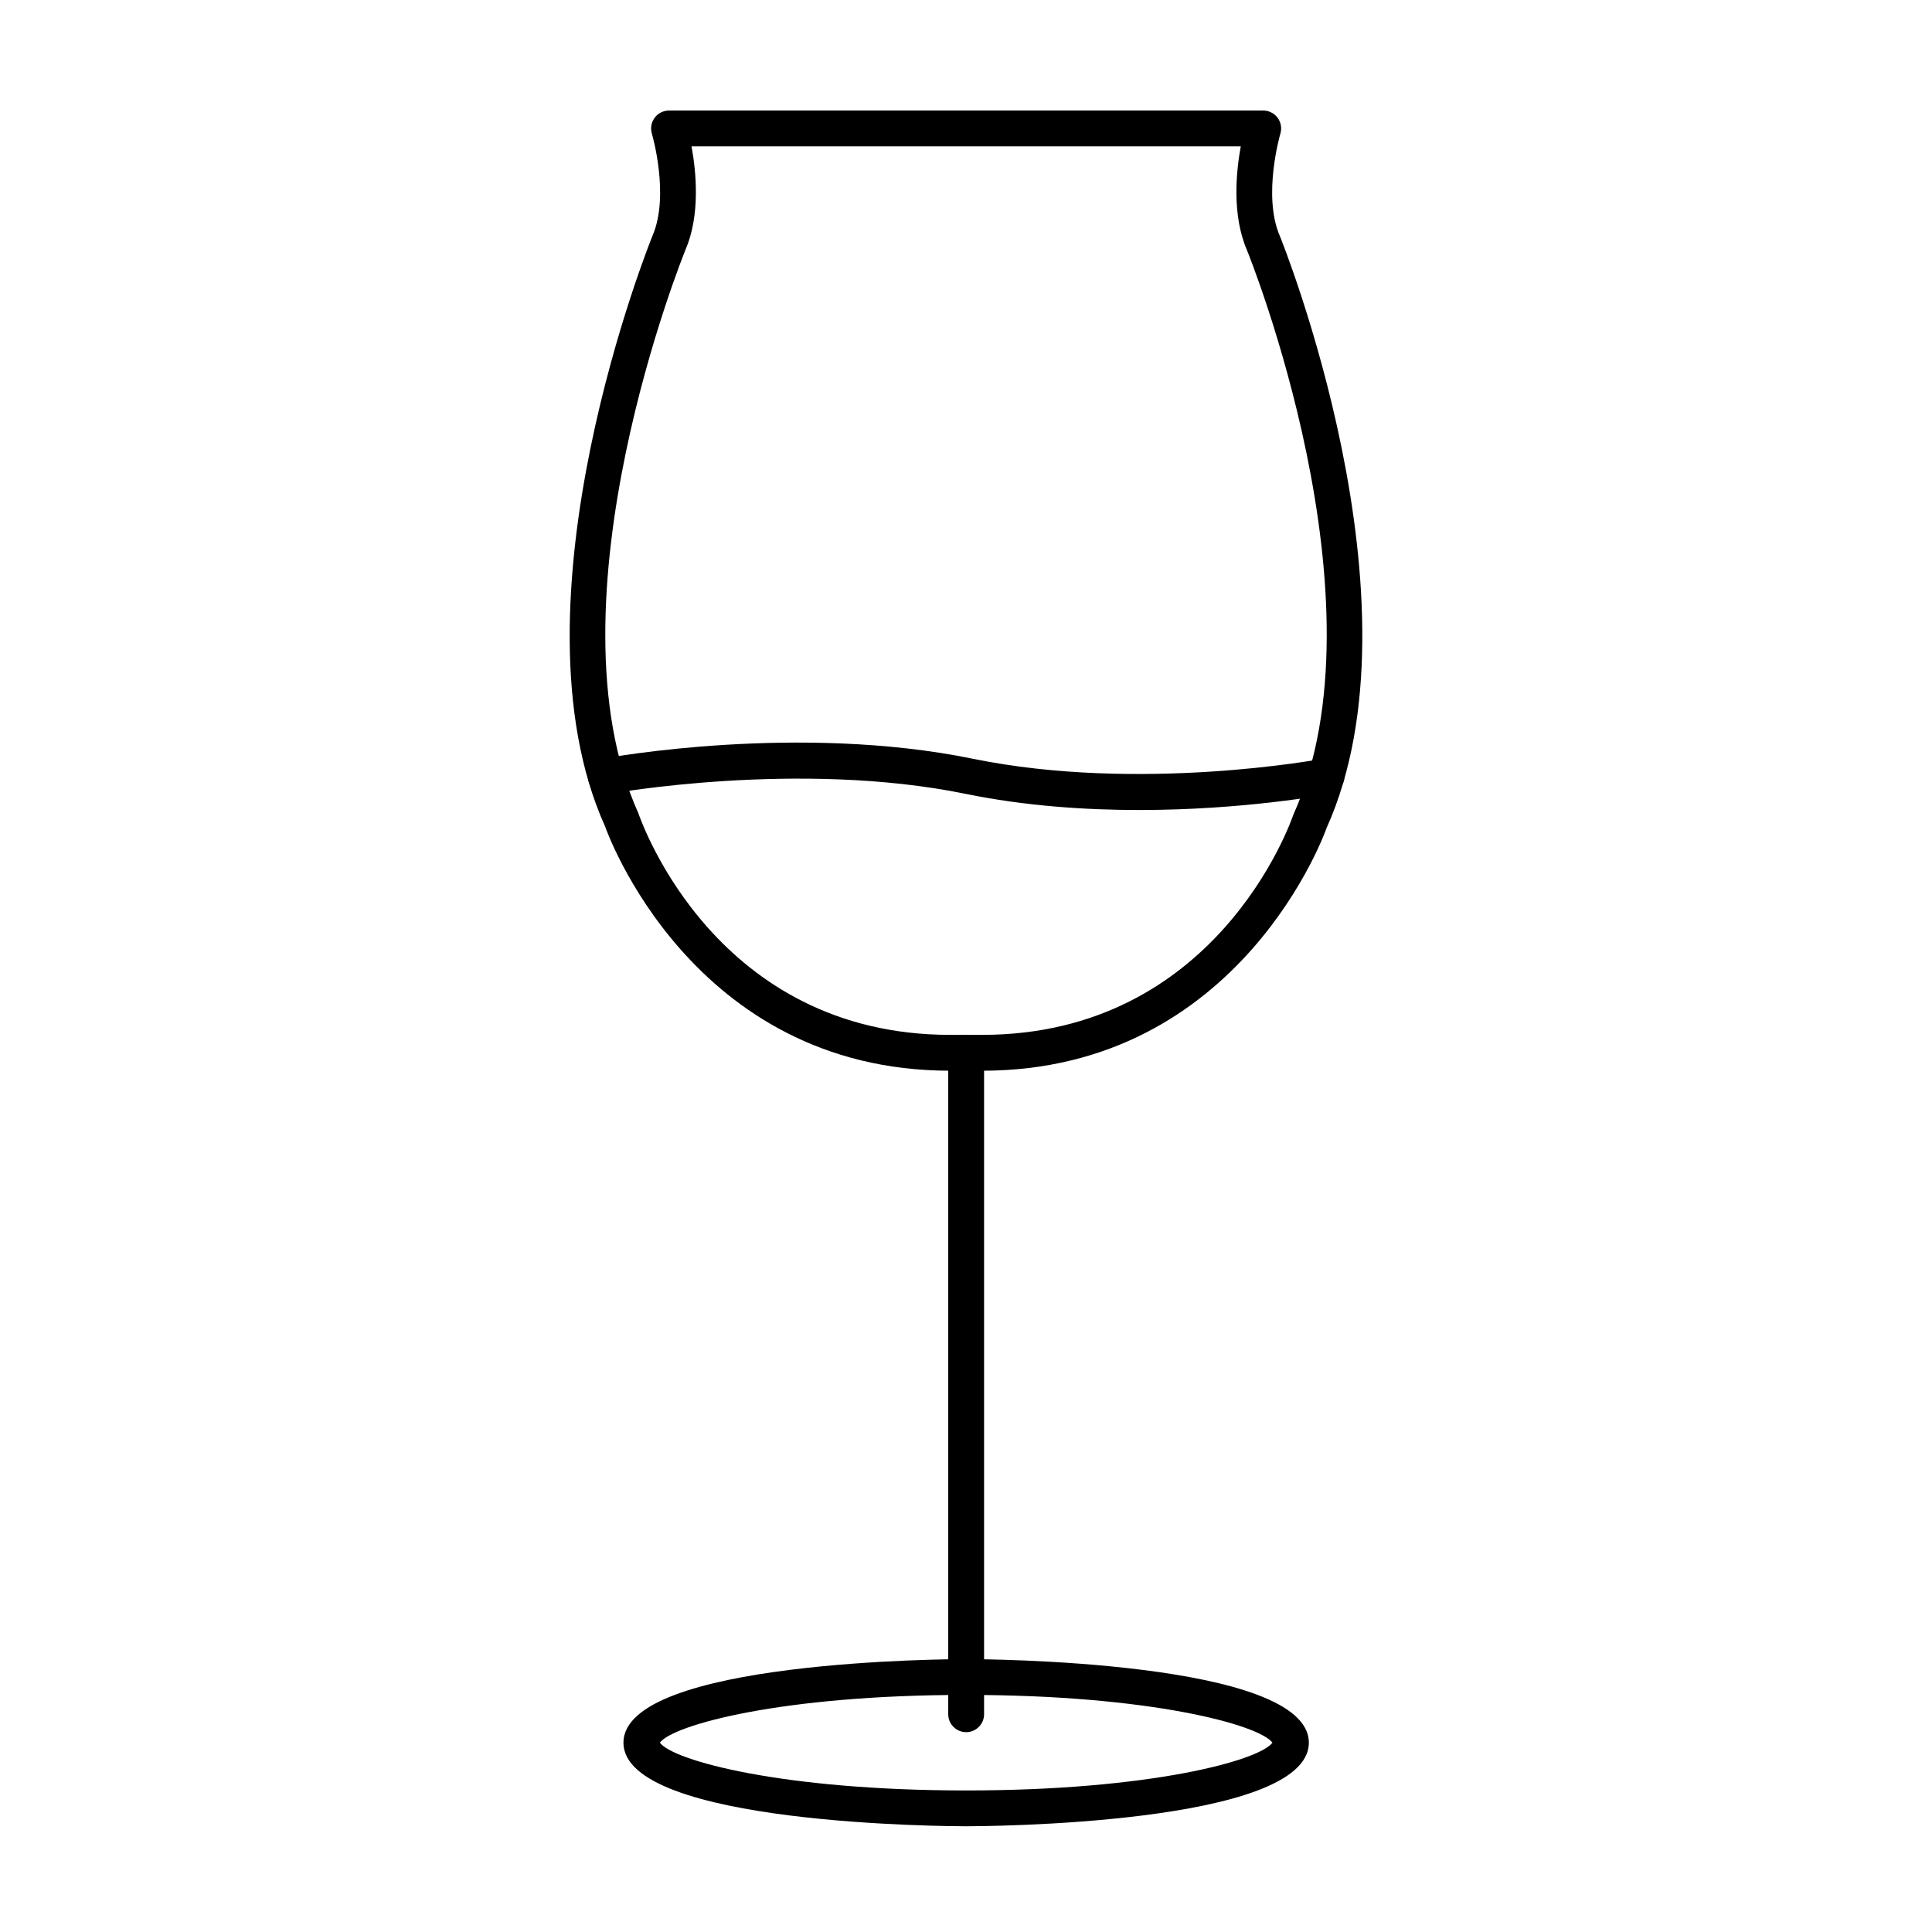 <?xml version="1.0" encoding="UTF-8"?>
<!-- Uploaded to: ICON Repo, www.svgrepo.com, Generator: ICON Repo Mixer Tools -->
<svg fill="#000000" width="800px" height="800px" version="1.1" viewBox="144 144 512 512" xmlns="http://www.w3.org/2000/svg">
 <g>
  <path d="m404.27 427.75h-8.469c-68.797 0-91.238-64.129-91.461-64.773-26.73-59.277 12.195-155.59 12.598-156.54 4.586-10.699-0.141-26.879-0.188-27.043-0.426-1.438-0.148-2.992 0.746-4.191 0.898-1.203 2.309-1.914 3.809-1.914h157.46c1.496 0 2.906 0.711 3.809 1.914 0.891 1.199 1.168 2.754 0.742 4.195-0.047 0.16-4.769 16.344-0.188 27.043 0.406 0.945 39.328 97.266 12.434 156.97-0.051 0.211-22.5 64.344-91.293 64.344zm-77.008-244.97c1.258 6.856 2.344 18.207-1.594 27.398-0.387 0.906-37.762 93.266-12.5 149.32 0.984 2.805 20.762 58.75 82.637 58.75h8.469c61.879 0 81.656-55.941 82.469-58.324 25.426-56.48-11.945-148.84-12.332-149.75-3.934-9.191-2.852-20.535-1.594-27.398z"/>
  <path d="m400.04 603.04c-2.625 0-4.746-2.125-4.746-4.746v-175.3c0-2.625 2.125-4.746 4.746-4.746s4.75 2.121 4.75 4.746v175.3c-0.004 2.625-2.129 4.75-4.75 4.75z"/>
  <path d="m400.04 627.98c-3.707 0-90.816-0.258-90.816-22.152s87.113-22.148 90.816-22.148 90.816 0.258 90.816 22.148c0 21.895-87.113 22.152-90.816 22.152zm-81.168-22.152c3.473 4.727 32.359 12.66 81.168 12.66s77.699-7.934 81.168-12.66c-3.465-4.719-32.359-12.656-81.168-12.656s-77.695 7.938-81.168 12.656z"/>
  <path d="m445.87 358.66c-14.312 0-30.273-1.066-45.973-4.281-44.234-9.043-93.98-0.07-94.48 0.016-2.602 0.453-5.055-1.23-5.531-3.805-0.473-2.578 1.23-5.055 3.809-5.531 2.106-0.387 52.02-9.418 98.113 0.016 44.27 9.055 92.344 0.082 92.828-0.012 2.574-0.484 5.059 1.199 5.559 3.773 0.492 2.574-1.195 5.062-3.773 5.559-1.359 0.25-22.852 4.266-50.551 4.266z"/>
 </g>
</svg>